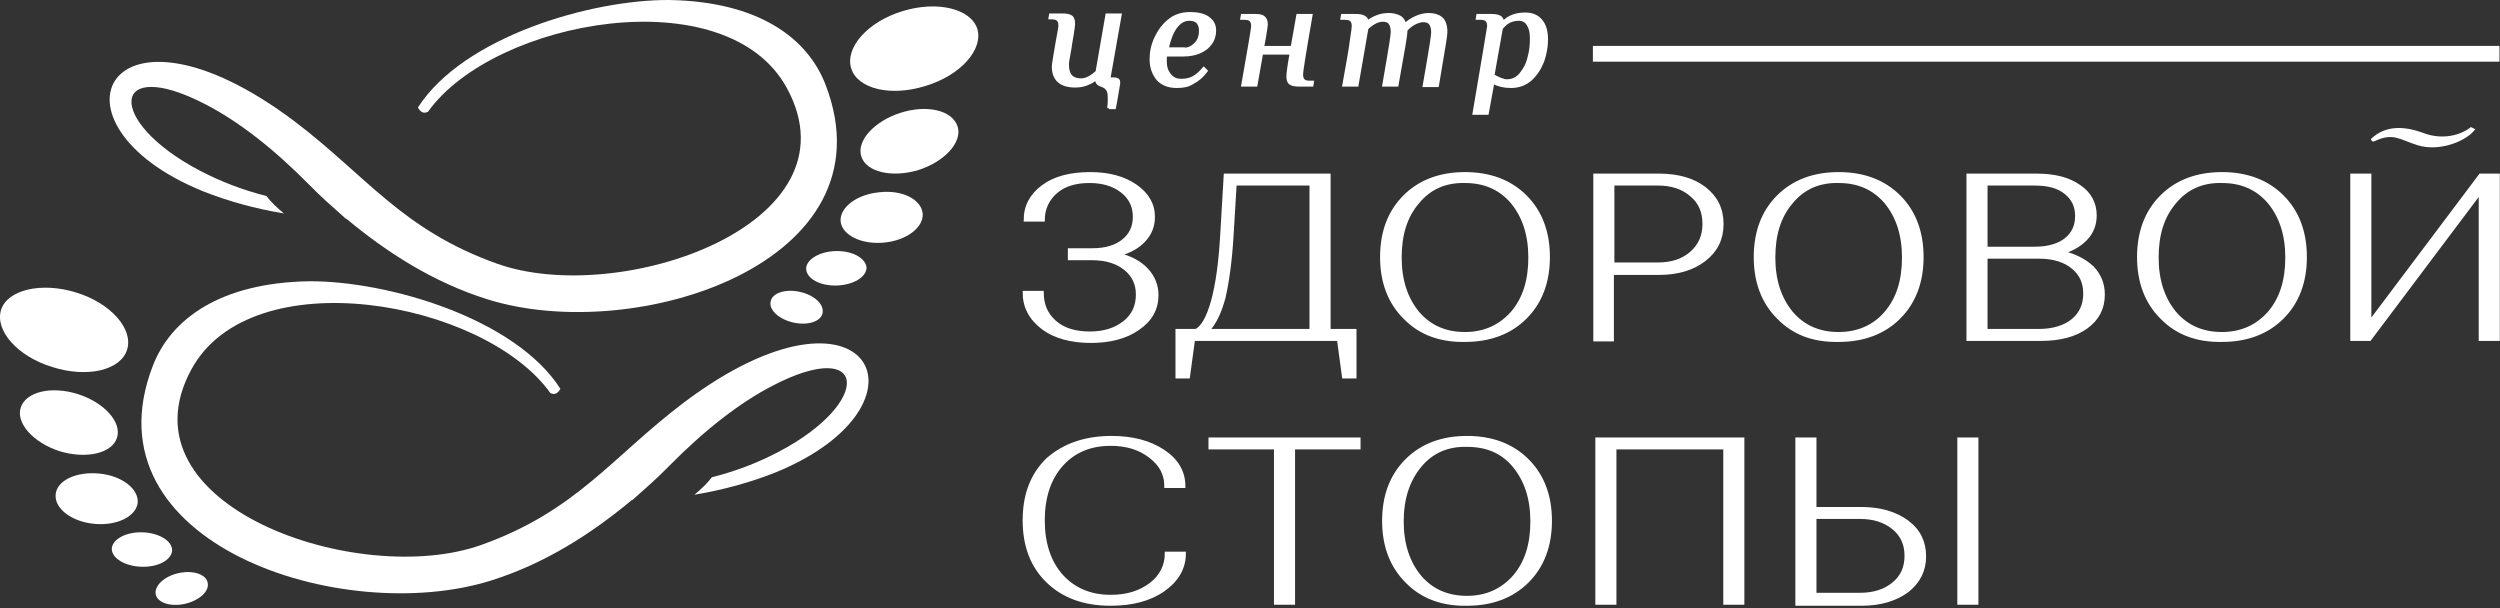 <svg width="777" height="189" viewBox="0 0 777 189" fill="none" xmlns="http://www.w3.org/2000/svg">
<rect x="0" y="0" width="777" height="189" fill="#333333" stroke="none"/>
<path fill-rule="evenodd" clip-rule="evenodd" d="M608.851 136.473H614.374V187.44H608.851V136.473ZM578.082 160.773H564.039V184.757H578.082C582.343 184.757 585.814 183.653 588.496 181.444C591.179 179.235 592.441 176.394 592.441 172.765C592.441 169.136 591.179 166.296 588.496 164.087C585.814 161.878 582.343 160.773 578.082 160.773ZM558.516 187.44V136.473H564.039V158.091H578.556C584.394 158.091 589.128 159.511 592.757 162.193C596.386 164.876 598.122 168.505 598.122 172.923C598.122 177.341 596.228 180.97 592.757 183.653C589.128 186.335 584.394 187.755 578.556 187.755H558.516V187.44ZM501.87 187.44H496.347V136.473H541.633V187.44H536.11V139.156H501.87V187.44ZM441.278 144.836C437.649 149.254 435.755 154.935 435.755 162.035C435.755 169.136 437.649 174.816 441.278 179.235C445.065 183.653 449.956 185.704 455.952 185.704C461.949 185.704 466.84 183.495 470.627 179.235C474.414 174.816 476.15 169.136 476.15 162.035C476.15 154.935 474.256 149.254 470.627 144.836C466.998 140.418 462.106 138.367 455.952 138.367C449.799 138.209 444.907 140.418 441.278 144.836ZM437.176 180.655C432.442 175.921 430.075 169.609 430.075 161.878C430.075 154.146 432.442 147.834 437.176 143.101C441.909 138.367 448.221 136 455.952 136C463.684 136 469.996 138.367 474.73 143.101C479.463 147.834 481.83 154.146 481.83 161.878C481.83 169.609 479.463 175.921 474.73 180.655C469.996 185.388 463.684 187.755 455.952 187.755C448.221 187.913 441.909 185.546 437.176 180.655ZM422.343 139.156H401.988V187.44H396.466V139.156H376.111V136.473H422.343V139.156ZM345.499 136C351.969 136 357.334 137.42 361.594 140.26C365.854 143.101 367.906 146.73 367.906 151.148H362.383C362.383 147.361 360.805 144.363 357.491 141.838C354.178 139.314 350.233 138.051 345.184 138.051C338.714 138.051 333.665 140.26 329.878 144.521C326.091 148.781 324.198 154.619 324.198 161.72C324.198 168.82 326.091 174.659 329.878 178.919C333.665 183.179 338.872 185.388 345.184 185.388C350.233 185.388 354.336 184.126 357.649 181.601C360.963 179.077 362.541 175.763 362.541 171.976H368.063C368.063 176.552 365.854 180.339 361.594 183.337C357.334 186.335 351.811 187.755 345.184 187.755C336.979 187.755 330.509 185.388 325.618 180.655C320.726 175.921 318.359 169.609 318.359 161.72C318.359 153.83 320.726 147.519 325.618 142.785C330.667 138.367 337.136 136 345.499 136Z" fill="white"/>
<path d="M608.851 136.473H614.374V187.44H608.851V136.473ZM578.082 160.773H564.039V184.757H578.082C582.343 184.757 585.814 183.653 588.496 181.444C591.179 179.235 592.441 176.394 592.441 172.765C592.441 169.136 591.179 166.296 588.496 164.087C585.814 161.878 582.343 160.773 578.082 160.773ZM558.516 187.44V136.473H564.039V158.091H578.556C584.394 158.091 589.128 159.511 592.757 162.193C596.386 164.876 598.122 168.505 598.122 172.923C598.122 177.341 596.228 180.97 592.757 183.653C589.128 186.335 584.394 187.755 578.556 187.755H558.516V187.44ZM501.87 187.44H496.347V136.473H541.633V187.44H536.11V139.156H501.87V187.44ZM441.278 144.836C437.649 149.254 435.755 154.935 435.755 162.035C435.755 169.136 437.649 174.816 441.278 179.235C445.065 183.653 449.956 185.704 455.952 185.704C461.949 185.704 466.84 183.495 470.627 179.235C474.414 174.816 476.15 169.136 476.15 162.035C476.15 154.935 474.256 149.254 470.627 144.836C466.998 140.418 462.106 138.367 455.952 138.367C449.799 138.209 444.907 140.418 441.278 144.836ZM437.176 180.655C432.442 175.921 430.075 169.609 430.075 161.878C430.075 154.146 432.442 147.834 437.176 143.101C441.909 138.367 448.221 136 455.952 136C463.684 136 469.996 138.367 474.73 143.101C479.463 147.834 481.83 154.146 481.83 161.878C481.83 169.609 479.463 175.921 474.73 180.655C469.996 185.388 463.684 187.755 455.952 187.755C448.221 187.913 441.909 185.546 437.176 180.655ZM422.343 139.156H401.988V187.44H396.466V139.156H376.111V136.473H422.343V139.156ZM345.499 136C351.969 136 357.334 137.42 361.594 140.26C365.854 143.101 367.906 146.73 367.906 151.148H362.383C362.383 147.361 360.805 144.363 357.491 141.838C354.178 139.314 350.233 138.051 345.184 138.051C338.714 138.051 333.665 140.26 329.878 144.521C326.091 148.781 324.198 154.619 324.198 161.72C324.198 168.82 326.091 174.659 329.878 178.919C333.665 183.179 338.872 185.388 345.184 185.388C350.233 185.388 354.336 184.126 357.649 181.601C360.963 179.077 362.541 175.763 362.541 171.976H368.063C368.063 176.552 365.854 180.339 361.594 183.337C357.334 186.335 351.811 187.755 345.184 187.755C336.979 187.755 330.509 185.388 325.618 180.655C320.726 175.921 318.359 169.609 318.359 161.72C318.359 153.83 320.726 147.519 325.618 142.785C330.667 138.367 337.136 136 345.499 136Z" stroke="white" stroke-width="1.031"/>
<path fill-rule="evenodd" clip-rule="evenodd" d="M730.981 54.473H736.504V100.233L770.902 54.473H776.425V105.44H770.902V59.68L736.504 105.44H730.981V54.473ZM675.912 62.836C672.125 67.254 670.39 72.935 670.39 80.035C670.39 87.136 672.283 92.817 675.912 97.235C679.699 101.653 684.591 103.704 690.587 103.704C696.583 103.704 701.474 101.495 705.261 97.235C709.048 92.817 710.784 87.136 710.784 80.035C710.784 72.935 708.89 67.254 705.261 62.836C701.474 58.418 696.583 56.367 690.587 56.367C684.433 56.209 679.541 58.418 675.912 62.836ZM671.81 98.655C667.076 93.921 664.709 87.609 664.709 79.878C664.709 72.146 667.076 65.834 671.81 61.101C676.543 56.367 682.855 54 690.587 54C698.318 54 704.63 56.367 709.364 61.101C714.097 65.834 716.464 72.146 716.464 79.878C716.464 87.609 714.097 93.921 709.364 98.655C704.63 103.388 698.318 105.755 690.587 105.755C682.855 105.913 676.543 103.546 671.81 98.655ZM617.214 77.195H632.362C636.465 77.195 639.778 76.248 641.987 74.513C644.354 72.619 645.459 70.252 645.459 67.097C645.459 64.099 644.354 61.732 641.987 59.838C639.62 57.945 636.465 57.156 632.362 57.156H617.214V77.195ZM617.214 102.757H633.624C638.043 102.757 641.672 101.653 644.196 99.601C646.721 97.55 647.983 94.71 647.983 91.239C647.983 87.767 646.721 85.085 644.196 83.034C641.672 80.982 638.2 79.878 633.624 79.878H617.214V102.757ZM634.256 105.44H611.692V54.473H632.993C638.516 54.473 642.934 55.578 646.248 57.945C649.561 60.154 651.139 63.31 651.139 66.939C651.139 69.779 650.192 72.146 648.457 74.04C646.721 75.933 644.196 77.511 641.041 78.457C644.985 79.404 647.983 80.982 650.35 83.191C652.559 85.558 653.664 88.241 653.664 91.554C653.664 95.814 651.928 99.128 648.457 101.653C644.985 104.177 640.252 105.44 634.256 105.44ZM556.781 62.836C552.994 67.254 551.258 72.935 551.258 80.035C551.258 87.136 553.151 92.817 556.781 97.235C560.567 101.653 565.459 103.704 571.455 103.704C577.451 103.704 582.5 101.495 586.13 97.235C589.917 92.817 591.652 87.136 591.652 80.035C591.652 72.935 589.759 67.254 586.13 62.836C582.343 58.418 577.451 56.367 571.455 56.367C565.301 56.209 560.41 58.418 556.781 62.836ZM552.678 98.655C547.944 93.921 545.577 87.609 545.577 79.878C545.577 72.146 547.944 65.834 552.678 61.101C557.412 56.367 563.723 54 571.455 54C579.187 54 585.498 56.367 590.232 61.101C594.966 65.834 597.333 72.146 597.333 79.878C597.333 87.609 594.966 93.921 590.232 98.655C585.498 103.388 579.187 105.755 571.455 105.755C563.566 105.913 557.412 103.546 552.678 98.655ZM501.238 82.087H515.282C519.542 82.087 523.013 80.982 525.696 78.615C528.378 76.248 529.641 73.251 529.641 69.621C529.641 65.834 528.378 62.836 525.696 60.627C523.013 58.261 519.542 57.156 515.282 57.156H501.238V82.087ZM495.716 105.44V54.473H515.597C521.593 54.473 526.327 55.894 529.798 58.576C533.428 61.416 535.163 65.045 535.163 69.621C535.163 74.197 533.428 77.826 529.798 80.667C526.169 83.507 521.436 84.927 515.597 84.927H501.081V105.598H495.716V105.44ZM440.647 62.836C436.86 67.254 435.124 72.935 435.124 80.035C435.124 87.136 437.018 92.817 440.647 97.235C444.434 101.653 449.325 103.704 455.321 103.704C461.317 103.704 466.209 101.495 469.996 97.235C473.783 92.817 475.518 87.136 475.518 80.035C475.518 72.935 473.625 67.254 469.996 62.836C466.209 58.418 461.317 56.367 455.321 56.367C449.168 56.209 444.276 58.418 440.647 62.836ZM436.544 98.655C431.811 93.921 429.444 87.609 429.444 79.878C429.444 72.146 431.811 65.834 436.544 61.101C441.278 56.367 447.59 54 455.321 54C463.053 54 469.365 56.367 474.098 61.101C478.832 65.834 481.199 72.146 481.199 79.878C481.199 87.609 478.832 93.921 474.098 98.655C469.365 103.388 463.053 105.755 455.321 105.755C447.59 105.913 441.278 103.546 436.544 98.655ZM375.322 102.757H407.511V57.156H383.842L382.896 72.935C382.422 81.14 381.475 87.767 380.371 92.501C379.109 97.235 377.373 100.706 375.322 102.757ZM365.854 117.116V102.757H371.692C373.744 101.811 375.479 98.655 376.9 93.605C378.32 88.398 379.266 81.613 379.74 73.251L380.844 54.473H413.034V102.757H421.081V117.116H417.61L416.032 105.44H370.904L369.326 117.116H365.854ZM318.359 90.923H323.882C323.882 94.71 325.144 97.708 327.827 100.075C330.509 102.442 334.138 103.546 338.714 103.546C343.132 103.546 346.604 102.442 349.444 100.233C352.284 98.024 353.547 95.026 353.547 91.554C353.547 88.241 352.284 85.558 349.76 83.507C347.235 81.456 343.764 80.351 339.345 80.351H332.403V77.668H339.503C343.606 77.668 346.762 76.722 349.128 74.828C351.495 72.935 352.6 70.41 352.6 67.412C352.6 64.099 351.338 61.416 348.655 59.365C345.973 57.314 342.659 56.367 338.557 56.367C334.138 56.367 330.667 57.471 328.142 59.68C325.618 61.889 324.198 64.888 324.198 68.359H318.675C318.675 64.099 320.568 60.627 324.198 57.945C327.827 55.262 332.718 54 338.872 54C344.553 54 349.286 55.262 352.915 57.787C356.545 60.312 358.438 63.467 358.438 67.412C358.438 70.252 357.491 72.619 355.598 74.671C353.704 76.722 351.18 78.142 347.708 79.089C351.338 80.035 354.336 81.613 356.387 83.822C358.438 86.031 359.543 88.714 359.543 91.712C359.543 95.972 357.649 99.444 353.704 102.126C349.917 104.808 344.868 106.071 339.03 106.071C332.876 106.071 327.827 104.651 324.198 101.968C320.253 98.97 318.359 95.341 318.359 90.923Z" fill="white"/>
<path d="M730.981 54.473H736.504V100.233L770.902 54.473H776.425V105.44H770.902V59.68L736.504 105.44H730.981V54.473ZM675.912 62.836C672.125 67.254 670.39 72.935 670.39 80.035C670.39 87.136 672.283 92.817 675.912 97.235C679.699 101.653 684.591 103.704 690.587 103.704C696.583 103.704 701.474 101.495 705.261 97.235C709.048 92.817 710.784 87.136 710.784 80.035C710.784 72.935 708.89 67.254 705.261 62.836C701.474 58.418 696.583 56.367 690.587 56.367C684.433 56.209 679.541 58.418 675.912 62.836ZM671.81 98.655C667.076 93.921 664.709 87.609 664.709 79.878C664.709 72.146 667.076 65.834 671.81 61.101C676.543 56.367 682.855 54 690.587 54C698.318 54 704.63 56.367 709.364 61.101C714.097 65.834 716.464 72.146 716.464 79.878C716.464 87.609 714.097 93.921 709.364 98.655C704.63 103.388 698.318 105.755 690.587 105.755C682.855 105.913 676.543 103.546 671.81 98.655ZM617.214 77.195H632.362C636.465 77.195 639.778 76.248 641.987 74.513C644.354 72.619 645.459 70.252 645.459 67.097C645.459 64.099 644.354 61.732 641.987 59.838C639.62 57.945 636.465 57.156 632.362 57.156H617.214V77.195ZM617.214 102.757H633.624C638.043 102.757 641.672 101.653 644.196 99.601C646.721 97.55 647.983 94.71 647.983 91.239C647.983 87.767 646.721 85.085 644.196 83.034C641.672 80.982 638.2 79.878 633.624 79.878H617.214V102.757ZM634.256 105.44H611.692V54.473H632.993C638.516 54.473 642.934 55.578 646.248 57.945C649.561 60.154 651.139 63.31 651.139 66.939C651.139 69.779 650.192 72.146 648.457 74.04C646.721 75.933 644.196 77.511 641.041 78.457C644.985 79.404 647.983 80.982 650.35 83.191C652.559 85.558 653.664 88.241 653.664 91.554C653.664 95.814 651.928 99.128 648.457 101.653C644.985 104.177 640.252 105.44 634.256 105.44ZM556.781 62.836C552.994 67.254 551.258 72.935 551.258 80.035C551.258 87.136 553.151 92.817 556.781 97.235C560.567 101.653 565.459 103.704 571.455 103.704C577.451 103.704 582.5 101.495 586.13 97.235C589.917 92.817 591.652 87.136 591.652 80.035C591.652 72.935 589.759 67.254 586.13 62.836C582.343 58.418 577.451 56.367 571.455 56.367C565.301 56.209 560.41 58.418 556.781 62.836ZM552.678 98.655C547.944 93.921 545.577 87.609 545.577 79.878C545.577 72.146 547.944 65.834 552.678 61.101C557.412 56.367 563.723 54 571.455 54C579.187 54 585.498 56.367 590.232 61.101C594.966 65.834 597.333 72.146 597.333 79.878C597.333 87.609 594.966 93.921 590.232 98.655C585.498 103.388 579.187 105.755 571.455 105.755C563.566 105.913 557.412 103.546 552.678 98.655ZM501.238 82.087H515.282C519.542 82.087 523.013 80.982 525.696 78.615C528.378 76.248 529.641 73.251 529.641 69.621C529.641 65.834 528.378 62.836 525.696 60.627C523.013 58.261 519.542 57.156 515.282 57.156H501.238V82.087ZM495.716 105.44V54.473H515.597C521.593 54.473 526.327 55.894 529.798 58.576C533.428 61.416 535.163 65.045 535.163 69.621C535.163 74.197 533.428 77.826 529.798 80.667C526.169 83.507 521.436 84.927 515.597 84.927H501.081V105.598H495.716V105.44ZM440.647 62.836C436.86 67.254 435.124 72.935 435.124 80.035C435.124 87.136 437.018 92.817 440.647 97.235C444.434 101.653 449.325 103.704 455.321 103.704C461.317 103.704 466.209 101.495 469.996 97.235C473.783 92.817 475.518 87.136 475.518 80.035C475.518 72.935 473.625 67.254 469.996 62.836C466.209 58.418 461.317 56.367 455.321 56.367C449.168 56.209 444.276 58.418 440.647 62.836ZM436.544 98.655C431.811 93.921 429.444 87.609 429.444 79.878C429.444 72.146 431.811 65.834 436.544 61.101C441.278 56.367 447.59 54 455.321 54C463.053 54 469.365 56.367 474.098 61.101C478.832 65.834 481.199 72.146 481.199 79.878C481.199 87.609 478.832 93.921 474.098 98.655C469.365 103.388 463.053 105.755 455.321 105.755C447.59 105.913 441.278 103.546 436.544 98.655ZM375.322 102.757H407.511V57.156H383.842L382.896 72.935C382.422 81.14 381.475 87.767 380.371 92.501C379.109 97.235 377.373 100.706 375.322 102.757ZM365.854 117.116V102.757H371.692C373.744 101.811 375.479 98.655 376.9 93.605C378.32 88.398 379.266 81.613 379.74 73.251L380.844 54.473H413.034V102.757H421.081V117.116H417.61L416.032 105.44H370.904L369.326 117.116H365.854ZM318.359 90.923H323.882C323.882 94.71 325.144 97.708 327.827 100.075C330.509 102.442 334.138 103.546 338.714 103.546C343.132 103.546 346.604 102.442 349.444 100.233C352.284 98.024 353.547 95.026 353.547 91.554C353.547 88.241 352.284 85.558 349.76 83.507C347.235 81.456 343.764 80.351 339.345 80.351H332.403V77.668H339.503C343.606 77.668 346.762 76.722 349.128 74.828C351.495 72.935 352.6 70.41 352.6 67.412C352.6 64.099 351.338 61.416 348.655 59.365C345.973 57.314 342.659 56.367 338.557 56.367C334.138 56.367 330.667 57.471 328.142 59.68C325.618 61.889 324.198 64.888 324.198 68.359H318.675C318.675 64.099 320.568 60.627 324.198 57.945C327.827 55.262 332.718 54 338.872 54C344.553 54 349.286 55.262 352.915 57.787C356.545 60.312 358.438 63.467 358.438 67.412C358.438 70.252 357.491 72.619 355.598 74.671C353.704 76.722 351.18 78.142 347.708 79.089C351.338 80.035 354.336 81.613 356.387 83.822C358.438 86.031 359.543 88.714 359.543 91.712C359.543 95.972 357.649 99.444 353.704 102.126C349.917 104.808 344.868 106.071 339.03 106.071C332.876 106.071 327.827 104.651 324.198 101.968C320.253 98.97 318.359 95.341 318.359 90.923Z" stroke="white" stroke-width="1.031"/>
<path fill-rule="evenodd" clip-rule="evenodd" d="M737.397 43.314C741.342 39.684 746.549 39.369 753.018 41.736C759.172 44.102 765.01 42.367 768.008 40L768.64 40.316C765.484 43.945 757.594 46.627 751.598 44.734C745.918 42.998 743.867 40.631 737.871 43.471C737.555 43.629 737.555 43.629 737.397 43.314Z" fill="white"/>
<path d="M737.397 43.314C741.342 39.684 746.549 39.369 753.018 41.736C759.172 44.102 765.01 42.367 768.008 40L768.64 40.316C765.484 43.945 757.594 46.627 751.598 44.734C745.918 42.998 743.867 40.631 737.871 43.471C737.555 43.629 737.555 43.629 737.397 43.314Z" stroke="white" stroke-width="0.877"/>
<path fill-rule="evenodd" clip-rule="evenodd" d="M468.372 25.119C470.126 25.119 471.587 24.389 472.755 22.927C473.924 21.466 474.801 19.859 475.239 17.814C475.824 15.768 475.97 13.869 475.97 11.97C475.97 10.07 475.678 8.755 474.947 7.587C474.363 6.564 473.34 5.979 472.025 5.979C470.856 5.979 469.833 6.272 468.957 6.71C468.08 7.148 467.35 7.879 466.619 8.755L463.989 23.512C465.889 24.535 467.35 25.119 468.372 25.119ZM461.505 15.33C462.236 10.801 462.674 8.317 462.674 8.171C462.674 7.294 462.528 6.71 462.09 6.272C461.652 5.833 461.067 5.687 460.044 5.687H459.168L459.314 4.811H463.405C464.574 4.811 465.45 4.957 466.035 5.249C466.619 5.541 466.911 6.125 467.057 6.856H467.35C469.103 5.103 471.294 4.372 474.07 4.372C476.262 4.372 477.869 5.103 479.038 6.564C480.207 8.025 480.645 9.924 480.645 12.408C480.645 14.599 480.207 16.791 479.476 18.983C478.6 21.174 477.431 23.073 475.678 24.681C473.924 26.142 472.025 26.872 469.541 26.872C467.496 26.872 465.596 26.434 463.989 25.557L462.236 35.2H458.145L461.505 15.33ZM417.674 26.434C418.843 19.859 419.72 15.184 420.012 12.554C420.45 9.924 420.596 8.463 420.596 8.171C420.596 7.294 420.45 6.71 420.012 6.272C419.574 5.833 418.989 5.687 417.967 5.687H417.09L417.236 4.811H421.327C423.518 4.811 424.687 5.395 424.979 6.71H425.272C426.148 5.979 427.025 5.541 428.194 5.103C429.363 4.664 430.531 4.518 431.7 4.518C433.015 4.518 434.038 4.811 434.915 5.249C435.791 5.687 436.376 6.564 436.668 7.733C437.691 6.71 438.859 5.979 440.174 5.395C441.489 4.811 442.804 4.518 444.119 4.518C445.726 4.518 447.041 4.957 447.918 5.687C448.794 6.418 449.379 7.879 449.379 9.924C449.379 10.363 449.233 11.677 448.941 13.431C448.648 15.33 447.918 19.713 446.749 26.58H442.658C443.827 19.859 444.557 15.476 444.85 13.577C445.142 11.677 445.288 10.508 445.288 10.07C445.288 8.755 444.996 7.879 444.557 7.294C444.119 6.71 443.389 6.418 442.366 6.418C441.489 6.418 440.613 6.71 439.444 7.294C438.421 7.879 437.544 8.609 436.96 9.34V9.632C436.96 10.07 436.814 11.531 436.376 14.015C435.937 16.499 435.207 20.59 434.184 26.434H430.093C431.262 19.713 431.992 15.33 432.285 13.431C432.577 11.531 432.723 10.363 432.723 9.924C432.723 8.609 432.431 7.733 431.992 7.148C431.554 6.564 430.824 6.272 429.801 6.272C428.194 6.272 426.587 7.148 424.833 8.755L421.765 26.434H417.674ZM386.262 26.434C388.307 14.892 389.33 8.755 389.33 8.171C389.33 7.294 389.184 6.71 388.746 6.272C388.307 5.833 387.723 5.687 386.7 5.687H385.97L386.116 4.811H390.061C391.376 4.811 392.252 4.957 392.691 5.395C393.275 5.833 393.567 6.564 393.567 7.587C393.567 7.879 393.421 8.609 393.275 9.778C393.129 10.801 392.837 12.554 392.398 14.746H401.603L403.356 4.811H407.447C406.278 11.385 405.548 16.061 405.109 18.69C404.671 21.32 404.525 22.781 404.525 23.073C404.525 23.95 404.671 24.535 405.109 24.973C405.548 25.411 406.132 25.557 407.155 25.557H407.885L407.739 26.434H403.794C402.479 26.434 401.603 26.288 401.018 25.849C400.434 25.411 400.288 24.681 400.288 23.658C400.288 22.927 400.58 20.444 401.311 16.499H392.106L390.353 26.434H386.262ZM367.853 15.33C369.314 15.33 370.629 14.746 371.652 13.577C372.674 12.554 373.113 11.239 373.113 9.486C373.113 8.317 372.82 7.587 372.236 6.856C371.652 6.272 370.775 5.979 369.606 5.979C367.999 5.979 366.538 6.856 365.369 8.463C364.2 10.07 363.324 12.408 362.739 15.184H367.853V15.33ZM365.807 26.872C363.178 26.872 361.278 26.142 359.817 24.535C358.502 22.927 357.772 20.882 357.772 18.398C357.772 16.207 358.21 14.015 359.233 11.824C360.255 9.632 361.57 7.879 363.324 6.418C365.077 4.957 367.268 4.226 369.752 4.226C372.382 4.226 374.281 4.664 375.596 5.687C376.911 6.71 377.496 7.879 377.496 9.486C377.496 11.093 377.057 12.408 376.181 13.577C375.304 14.746 374.135 15.622 372.674 16.207C371.213 16.791 369.606 17.083 367.853 17.083H362.301C362.155 17.668 362.155 18.398 362.155 18.983C362.155 20.736 362.593 22.197 363.47 23.22C364.346 24.388 365.515 24.973 367.122 24.973C368.583 24.973 369.898 24.681 370.921 24.096C372.09 23.512 373.113 22.489 374.135 21.32L374.866 22.051C373.551 23.804 372.09 24.973 370.629 25.703C369.314 26.58 367.707 26.872 365.807 26.872ZM344.622 33.593C344.768 32.424 344.769 31.255 344.769 30.525C344.769 29.21 344.622 28.333 344.184 27.749C343.746 27.164 343.161 26.726 342.139 26.434C341.262 26.142 340.824 25.557 340.824 24.535H340.531C339.655 25.265 338.778 25.703 337.609 26.142C336.587 26.58 335.272 26.726 334.103 26.726C329.72 26.726 327.382 24.681 327.382 20.736C327.382 20.151 327.528 19.421 327.674 18.398C328.259 14.892 328.697 12.262 328.989 10.801C329.281 9.34 329.428 8.317 329.428 8.025C329.428 7.148 329.281 6.564 328.843 6.125C328.405 5.687 327.82 5.541 326.798 5.541H326.359L326.506 4.664H330.158C331.473 4.664 332.35 4.811 332.934 5.249C333.518 5.687 333.665 6.418 333.665 7.44C333.665 7.733 333.518 8.901 333.226 10.801C332.934 12.7 332.642 13.869 332.642 14.453L331.911 18.544C331.765 19.129 331.765 19.713 331.765 20.297C331.765 21.905 332.204 23.073 332.934 23.804C333.665 24.535 334.687 24.827 336.002 24.827C337.609 24.827 339.217 23.95 340.97 22.343L344.038 4.664H348.129L344.622 24.535H346.376C346.814 24.535 347.106 24.681 347.398 24.827C347.691 25.119 347.691 25.411 347.691 25.703C347.691 25.703 347.691 25.996 347.544 26.726C347.398 27.311 347.106 29.648 346.376 33.447H344.622V33.593Z" fill="white"/>
<path d="M468.372 25.119C470.126 25.119 471.587 24.389 472.755 22.927C473.924 21.466 474.801 19.859 475.239 17.814C475.824 15.768 475.97 13.869 475.97 11.97C475.97 10.07 475.678 8.755 474.947 7.587C474.363 6.564 473.34 5.979 472.025 5.979C470.856 5.979 469.833 6.272 468.957 6.71C468.08 7.148 467.35 7.879 466.619 8.755L463.989 23.512C465.889 24.535 467.35 25.119 468.372 25.119ZM461.505 15.33C462.236 10.801 462.674 8.317 462.674 8.171C462.674 7.294 462.528 6.71 462.09 6.272C461.652 5.833 461.067 5.687 460.044 5.687H459.168L459.314 4.811H463.405C464.574 4.811 465.45 4.957 466.035 5.249C466.619 5.541 466.911 6.125 467.057 6.856H467.35C469.103 5.103 471.294 4.372 474.07 4.372C476.262 4.372 477.869 5.103 479.038 6.564C480.207 8.025 480.645 9.924 480.645 12.408C480.645 14.599 480.207 16.791 479.476 18.983C478.6 21.174 477.431 23.073 475.678 24.681C473.924 26.142 472.025 26.872 469.541 26.872C467.496 26.872 465.596 26.434 463.989 25.557L462.236 35.2H458.145L461.505 15.33ZM417.674 26.434C418.843 19.859 419.72 15.184 420.012 12.554C420.45 9.924 420.596 8.463 420.596 8.171C420.596 7.294 420.45 6.71 420.012 6.272C419.574 5.833 418.989 5.687 417.967 5.687H417.09L417.236 4.811H421.327C423.518 4.811 424.687 5.395 424.979 6.71H425.272C426.148 5.979 427.025 5.541 428.194 5.103C429.363 4.664 430.531 4.518 431.7 4.518C433.015 4.518 434.038 4.811 434.915 5.249C435.791 5.687 436.376 6.564 436.668 7.733C437.691 6.71 438.859 5.979 440.174 5.395C441.489 4.811 442.804 4.518 444.119 4.518C445.726 4.518 447.041 4.957 447.918 5.687C448.794 6.418 449.379 7.879 449.379 9.924C449.379 10.363 449.233 11.677 448.941 13.431C448.648 15.33 447.918 19.713 446.749 26.58H442.658C443.827 19.859 444.557 15.476 444.85 13.577C445.142 11.677 445.288 10.508 445.288 10.07C445.288 8.755 444.996 7.879 444.557 7.294C444.119 6.71 443.389 6.418 442.366 6.418C441.489 6.418 440.613 6.71 439.444 7.294C438.421 7.879 437.544 8.609 436.96 9.34V9.632C436.96 10.07 436.814 11.531 436.376 14.015C435.937 16.499 435.207 20.59 434.184 26.434H430.093C431.262 19.713 431.992 15.33 432.285 13.431C432.577 11.531 432.723 10.363 432.723 9.924C432.723 8.609 432.431 7.733 431.992 7.148C431.554 6.564 430.824 6.272 429.801 6.272C428.194 6.272 426.587 7.148 424.833 8.755L421.765 26.434H417.674ZM386.262 26.434C388.307 14.892 389.33 8.755 389.33 8.171C389.33 7.294 389.184 6.71 388.746 6.272C388.307 5.833 387.723 5.687 386.7 5.687H385.97L386.116 4.811H390.061C391.376 4.811 392.252 4.957 392.691 5.395C393.275 5.833 393.567 6.564 393.567 7.587C393.567 7.879 393.421 8.609 393.275 9.778C393.129 10.801 392.837 12.554 392.398 14.746H401.603L403.356 4.811H407.447C406.278 11.385 405.548 16.061 405.109 18.69C404.671 21.32 404.525 22.781 404.525 23.073C404.525 23.95 404.671 24.535 405.109 24.973C405.548 25.411 406.132 25.557 407.155 25.557H407.885L407.739 26.434H403.794C402.479 26.434 401.603 26.288 401.018 25.849C400.434 25.411 400.288 24.681 400.288 23.658C400.288 22.927 400.58 20.444 401.311 16.499H392.106L390.353 26.434H386.262ZM367.853 15.33C369.314 15.33 370.629 14.746 371.652 13.577C372.674 12.554 373.113 11.239 373.113 9.486C373.113 8.317 372.82 7.587 372.236 6.856C371.652 6.272 370.775 5.979 369.606 5.979C367.999 5.979 366.538 6.856 365.369 8.463C364.2 10.07 363.324 12.408 362.739 15.184H367.853V15.33ZM365.807 26.872C363.178 26.872 361.278 26.142 359.817 24.535C358.502 22.927 357.772 20.882 357.772 18.398C357.772 16.207 358.21 14.015 359.233 11.824C360.255 9.632 361.57 7.879 363.324 6.418C365.077 4.957 367.268 4.226 369.752 4.226C372.382 4.226 374.281 4.664 375.596 5.687C376.911 6.71 377.496 7.879 377.496 9.486C377.496 11.093 377.057 12.408 376.181 13.577C375.304 14.746 374.135 15.622 372.674 16.207C371.213 16.791 369.606 17.083 367.853 17.083H362.301C362.155 17.668 362.155 18.398 362.155 18.983C362.155 20.736 362.593 22.197 363.47 23.22C364.346 24.388 365.515 24.973 367.122 24.973C368.583 24.973 369.898 24.681 370.921 24.096C372.09 23.512 373.113 22.489 374.135 21.32L374.866 22.051C373.551 23.804 372.09 24.973 370.629 25.703C369.314 26.58 367.707 26.872 365.807 26.872ZM344.622 33.593C344.768 32.424 344.769 31.255 344.769 30.525C344.769 29.21 344.622 28.333 344.184 27.749C343.746 27.164 343.161 26.726 342.139 26.434C341.262 26.142 340.824 25.557 340.824 24.535H340.531C339.655 25.265 338.778 25.703 337.609 26.142C336.587 26.58 335.272 26.726 334.103 26.726C329.72 26.726 327.382 24.681 327.382 20.736C327.382 20.151 327.528 19.421 327.674 18.398C328.259 14.892 328.697 12.262 328.989 10.801C329.281 9.34 329.428 8.317 329.428 8.025C329.428 7.148 329.281 6.564 328.843 6.125C328.405 5.687 327.82 5.541 326.798 5.541H326.359L326.506 4.664H330.158C331.473 4.664 332.35 4.811 332.934 5.249C333.518 5.687 333.665 6.418 333.665 7.44C333.665 7.733 333.518 8.901 333.226 10.801C332.934 12.7 332.642 13.869 332.642 14.453L331.911 18.544C331.765 19.129 331.765 19.713 331.765 20.297C331.765 21.905 332.204 23.073 332.934 23.804C333.665 24.535 334.687 24.827 336.002 24.827C337.609 24.827 339.217 23.95 340.97 22.343L344.038 4.664H348.129L344.622 24.535H346.376C346.814 24.535 347.106 24.681 347.398 24.827C347.691 25.119 347.691 25.411 347.691 25.703C347.691 25.703 347.691 25.996 347.544 26.726C347.398 27.311 347.106 29.648 346.376 33.447H344.622V33.593Z" stroke="white" stroke-width="0.954"/>
<path d="M776.359 14.745H495.548V18.69H776.359V14.745Z" fill="white"/>
<path d="M776.359 14.745H495.548V18.69H776.359V14.745Z" stroke="white" stroke-width="0.954"/>
<path fill-rule="evenodd" clip-rule="evenodd" d="M241.009 146.846C233.107 149.973 224.711 152.278 215.822 153.76C217.797 152.113 219.773 150.303 221.254 148.327C228.498 146.516 235.412 143.882 241.997 140.425C271.464 124.951 269.653 104.537 240.186 119.847C229.979 125.115 219.114 133.511 207.755 145.035C206.109 146.681 204.463 148.327 202.817 149.809L196.561 155.406H196.396C183.72 165.942 169.398 175.161 152.607 180.429C106.512 194.915 26.341 169.07 47.413 113.921C53.01 99.105 68.484 87.911 95.976 87.417C120.505 87.252 160.179 98.94 174.172 120.835C173.349 122.317 172.361 122.811 171.044 122.152C150.466 93.343 78.032 80.338 59.43 114.909C36.547 157.217 111.451 182.898 149.479 169.399C179.111 158.863 190.141 142.072 212.529 125.115C270.147 81.82 292.701 125.774 241.009 146.846Z" fill="white"/>
<path fill-rule="evenodd" clip-rule="evenodd" d="M24.201 122.481C32.432 125.115 37.865 131.206 36.383 135.98C34.901 140.919 26.835 142.73 18.604 140.26C10.373 137.626 4.94 131.535 6.422 126.761C7.903 121.823 15.805 119.847 24.201 122.481Z" fill="white"/>
<path fill-rule="evenodd" clip-rule="evenodd" d="M23.542 90.874C34.407 94.166 41.486 102.233 39.511 108.653C37.535 115.073 27.164 117.542 16.299 114.085C5.434 110.793 -1.645 102.726 0.33 96.306C2.306 90.05 12.842 87.581 23.542 90.874Z" fill="white"/>
<path fill-rule="evenodd" clip-rule="evenodd" d="M30.786 147.174C37.864 147.833 43.132 151.948 42.803 156.229C42.309 160.509 36.383 163.472 29.304 162.813C22.225 162.155 16.957 158.039 17.287 153.759C17.616 149.314 23.707 146.516 30.786 147.174Z" fill="white"/>
<path fill-rule="evenodd" clip-rule="evenodd" d="M44.285 165.448C49.388 165.612 53.504 168.082 53.504 171.045C53.339 174.008 49.224 176.313 43.956 176.148C38.852 175.984 34.737 173.514 34.737 170.551C34.901 167.588 39.181 165.283 44.285 165.448Z" fill="white"/>
<path fill-rule="evenodd" clip-rule="evenodd" d="M55.479 178.124C59.924 177.136 64.04 178.453 64.533 181.087C65.192 183.721 61.899 186.684 57.455 187.672C53.01 188.66 48.894 187.343 48.4 184.709C47.907 182.075 51.034 179.112 55.479 178.124Z" fill="white"/>
<path fill-rule="evenodd" clip-rule="evenodd" d="M63.052 59.431C70.954 62.558 79.349 64.863 88.239 66.345C86.264 64.698 84.288 62.888 82.806 60.912C75.563 59.101 68.649 56.467 62.064 53.01C32.596 37.536 34.407 17.122 63.875 32.432C74.081 37.7 84.947 46.096 96.305 57.62C97.952 59.266 99.598 60.912 101.244 62.394L107.5 67.991H107.665C120.341 78.527 134.663 87.746 151.454 93.014C197.549 107.5 277.72 81.655 256.648 26.506C251.051 11.69 235.577 0.496 208.084 0.002C183.556 -0.163 143.882 11.525 129.889 33.42C130.712 34.902 131.699 35.396 133.016 34.737C153.594 5.928 226.028 -7.077 244.631 27.494C267.513 69.802 192.61 95.483 154.582 81.984C124.95 71.448 113.92 54.656 91.531 37.7C33.749 -5.76 11.36 38.359 63.052 59.431Z" fill="white"/>
<path fill-rule="evenodd" clip-rule="evenodd" d="M279.86 35.067C271.629 37.701 266.196 43.792 267.678 48.566C269.16 53.505 277.226 55.316 285.457 52.846C293.688 50.212 299.121 44.121 297.639 39.347C295.993 34.244 288.091 32.433 279.86 35.067Z" fill="white"/>
<path fill-rule="evenodd" clip-rule="evenodd" d="M280.518 3.459C269.653 6.752 262.575 14.818 264.55 21.239C266.526 27.659 276.897 30.128 287.762 26.671C298.627 23.379 305.706 15.312 303.73 8.892C301.59 2.636 291.219 0.167 280.518 3.459Z" fill="white"/>
<path fill-rule="evenodd" clip-rule="evenodd" d="M273.275 59.76C266.196 60.418 260.928 64.534 261.258 68.814C261.752 73.094 267.678 76.058 274.757 75.399C281.836 74.741 287.104 70.625 286.774 66.345C286.28 61.9 280.354 58.937 273.275 59.76Z" fill="white"/>
<path fill-rule="evenodd" clip-rule="evenodd" d="M259.612 78.033C254.508 78.197 250.393 80.831 250.557 83.63C250.722 86.593 254.837 88.898 260.105 88.733C265.209 88.569 269.324 86.099 269.324 83.136C268.995 80.173 264.879 77.868 259.612 78.033Z" fill="white"/>
<path fill-rule="evenodd" clip-rule="evenodd" d="M248.582 90.709C244.137 89.721 240.021 91.038 239.527 93.672C238.869 96.306 242.161 99.269 246.606 100.257C251.051 101.245 255.167 99.928 255.66 97.294C256.154 94.495 253.027 91.697 248.582 90.709Z" fill="white"/>
</svg>
